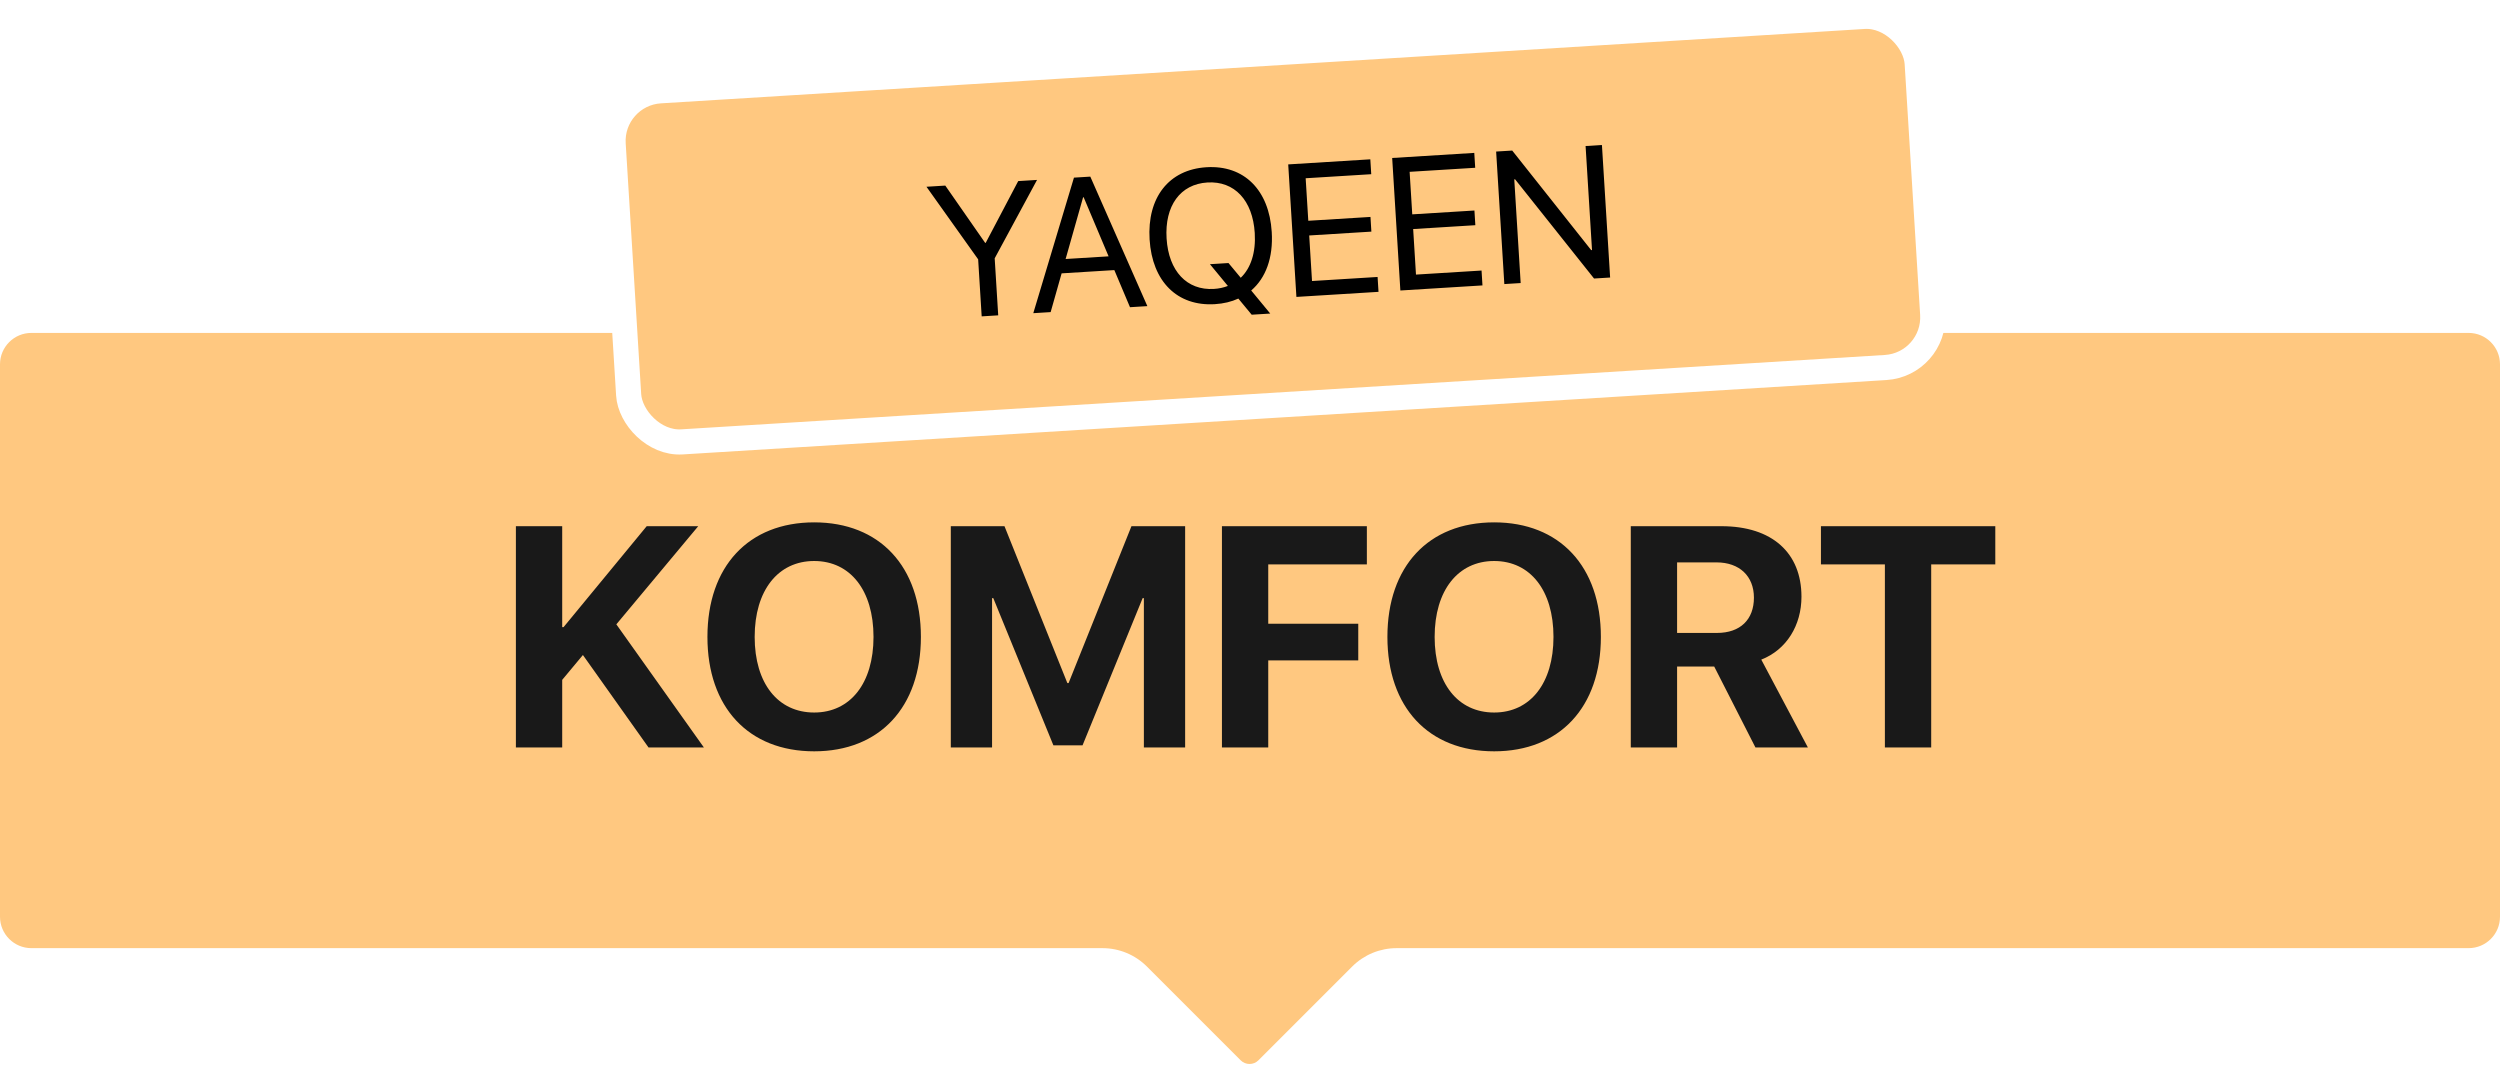 <?xml version="1.0" encoding="UTF-8"?> <svg xmlns="http://www.w3.org/2000/svg" width="398" height="170" viewBox="0 0 398 170" fill="none"><g filter="url(#filter0_b_124_6)"><path fill-rule="evenodd" clip-rule="evenodd" d="M393 53C395.761 53 398 55.239 398 58V145.945C398 148.707 395.761 150.945 393 150.945H222.339C219.686 150.945 217.143 151.999 215.267 153.874L200.342 168.8C199.561 169.581 198.294 169.581 197.513 168.8L182.588 153.874C180.712 151.999 178.169 150.945 175.517 150.945H5C2.239 150.945 0 148.707 0 145.945V58C0 55.239 2.239 53 5 53H393Z" fill="#FFC880"></path></g><path d="M89.503 119H82.13V83.77H89.503V99.835H89.723L102.955 83.77H111.158L98.121 99.395L112.062 119H103.248L92.799 104.278L89.503 108.233V119ZM129.615 83.16C140.04 83.16 146.607 90.167 146.607 101.397C146.607 112.604 140.04 119.61 129.615 119.61C119.166 119.61 112.623 112.604 112.623 101.397C112.623 90.167 119.166 83.16 129.615 83.16ZM129.615 89.312C123.854 89.312 120.143 94 120.143 101.397C120.143 108.771 123.829 113.434 129.615 113.434C135.377 113.434 139.063 108.771 139.063 101.397C139.063 94 135.377 89.312 129.615 89.312ZM188.673 119H182.105V95.221H181.91L172.34 118.658H167.701L158.131 95.221H157.936V119H151.368V83.77H159.913L169.923 108.746H170.118L180.128 83.77H188.673V119ZM201.905 119H194.532V83.77H217.604V89.85H201.905V99.298H216.236V105.133H201.905V119ZM237.867 83.16C248.292 83.16 254.859 90.167 254.859 101.397C254.859 112.604 248.292 119.61 237.867 119.61C227.418 119.61 220.875 112.604 220.875 101.397C220.875 90.167 227.418 83.16 237.867 83.16ZM237.867 89.312C232.105 89.312 228.395 94 228.395 101.397C228.395 108.771 232.081 113.434 237.867 113.434C243.629 113.434 247.315 108.771 247.315 101.397C247.315 94 243.629 89.312 237.867 89.312ZM266.993 89.532V100.763H273.341C277.052 100.763 279.225 98.639 279.225 95.147C279.225 91.73 276.93 89.532 273.268 89.532H266.993ZM266.993 106.109V119H259.62V83.77H274.049C282.154 83.77 286.793 88.043 286.793 95.001C286.793 99.518 284.449 103.424 280.396 105.011L287.818 119H279.469L272.901 106.109H266.993ZM307.447 119H300.074V89.85H289.894V83.77H317.652V89.85H307.447V119Z" fill="#191919"></path><rect x="97.12" y="14.949" width="208" height="56" rx="8" transform="rotate(-3.536 97.12 14.949)" fill="#FFC880" stroke="white" stroke-width="4"></rect><path d="M158.915 50.203L156.283 50.366L155.722 41.286L147.494 29.731L150.491 29.546L156.837 38.664L156.925 38.658L162.1 28.828L165.097 28.643L158.354 41.124L158.915 50.203ZM179.895 48.907L177.402 42.999L169.01 43.518L167.263 49.687L164.5 49.858L170.974 28.28L173.577 28.119L182.659 48.736L179.895 48.907ZM172.43 31.404L169.647 41.233L176.489 40.81L172.517 31.399L172.43 31.404ZM193.412 48.423C187.432 48.793 183.43 44.828 183.016 38.132C182.602 31.436 186.085 26.994 192.065 26.624C198.045 26.255 202.048 30.234 202.461 36.93C202.714 41.01 201.52 44.253 199.192 46.246L202.222 49.919L199.269 50.102L197.143 47.532C196.045 48.041 194.801 48.338 193.412 48.423ZM193.262 45.996C194.066 45.947 194.804 45.784 195.478 45.522L192.622 42.059L195.576 41.876L197.526 44.221C199.133 42.684 199.948 40.197 199.757 37.097C199.435 31.893 196.528 28.785 192.215 29.051C187.902 29.318 185.399 32.76 185.721 37.965C186.042 43.155 188.949 46.263 193.262 45.996ZM219.312 44.093L219.459 46.462L206.388 47.269L205.084 26.172L218.155 25.364L218.301 27.733L207.862 28.378L208.28 35.147L218.179 34.535L218.323 36.875L208.425 37.486L208.873 44.738L219.312 44.093ZM235.863 43.07L236.009 45.439L222.938 46.247L221.635 25.149L234.705 24.341L234.852 26.71L224.413 27.355L224.831 34.124L234.729 33.513L234.874 35.852L224.976 36.464L225.424 43.715L235.863 43.07ZM242.091 45.063L239.489 45.224L238.185 24.126L240.744 23.968L253.318 39.819L253.449 39.811L252.425 23.246L255.028 23.085L256.332 44.183L253.773 44.341L241.203 28.548L241.071 28.556L242.091 45.063Z" fill="black"></path><defs><filter id="filter0_b_124_6" x="-14" y="39" width="426" height="144.386" filterUnits="userSpaceOnUse" color-interpolation-filters="sRGB"><feFlood flood-opacity="0" result="BackgroundImageFix"></feFlood><feGaussianBlur in="BackgroundImageFix" stdDeviation="7"></feGaussianBlur><feComposite in2="SourceAlpha" operator="in" result="effect1_backgroundBlur_124_6"></feComposite><feBlend mode="normal" in="SourceGraphic" in2="effect1_backgroundBlur_124_6" result="shape"></feBlend></filter></defs></svg> 